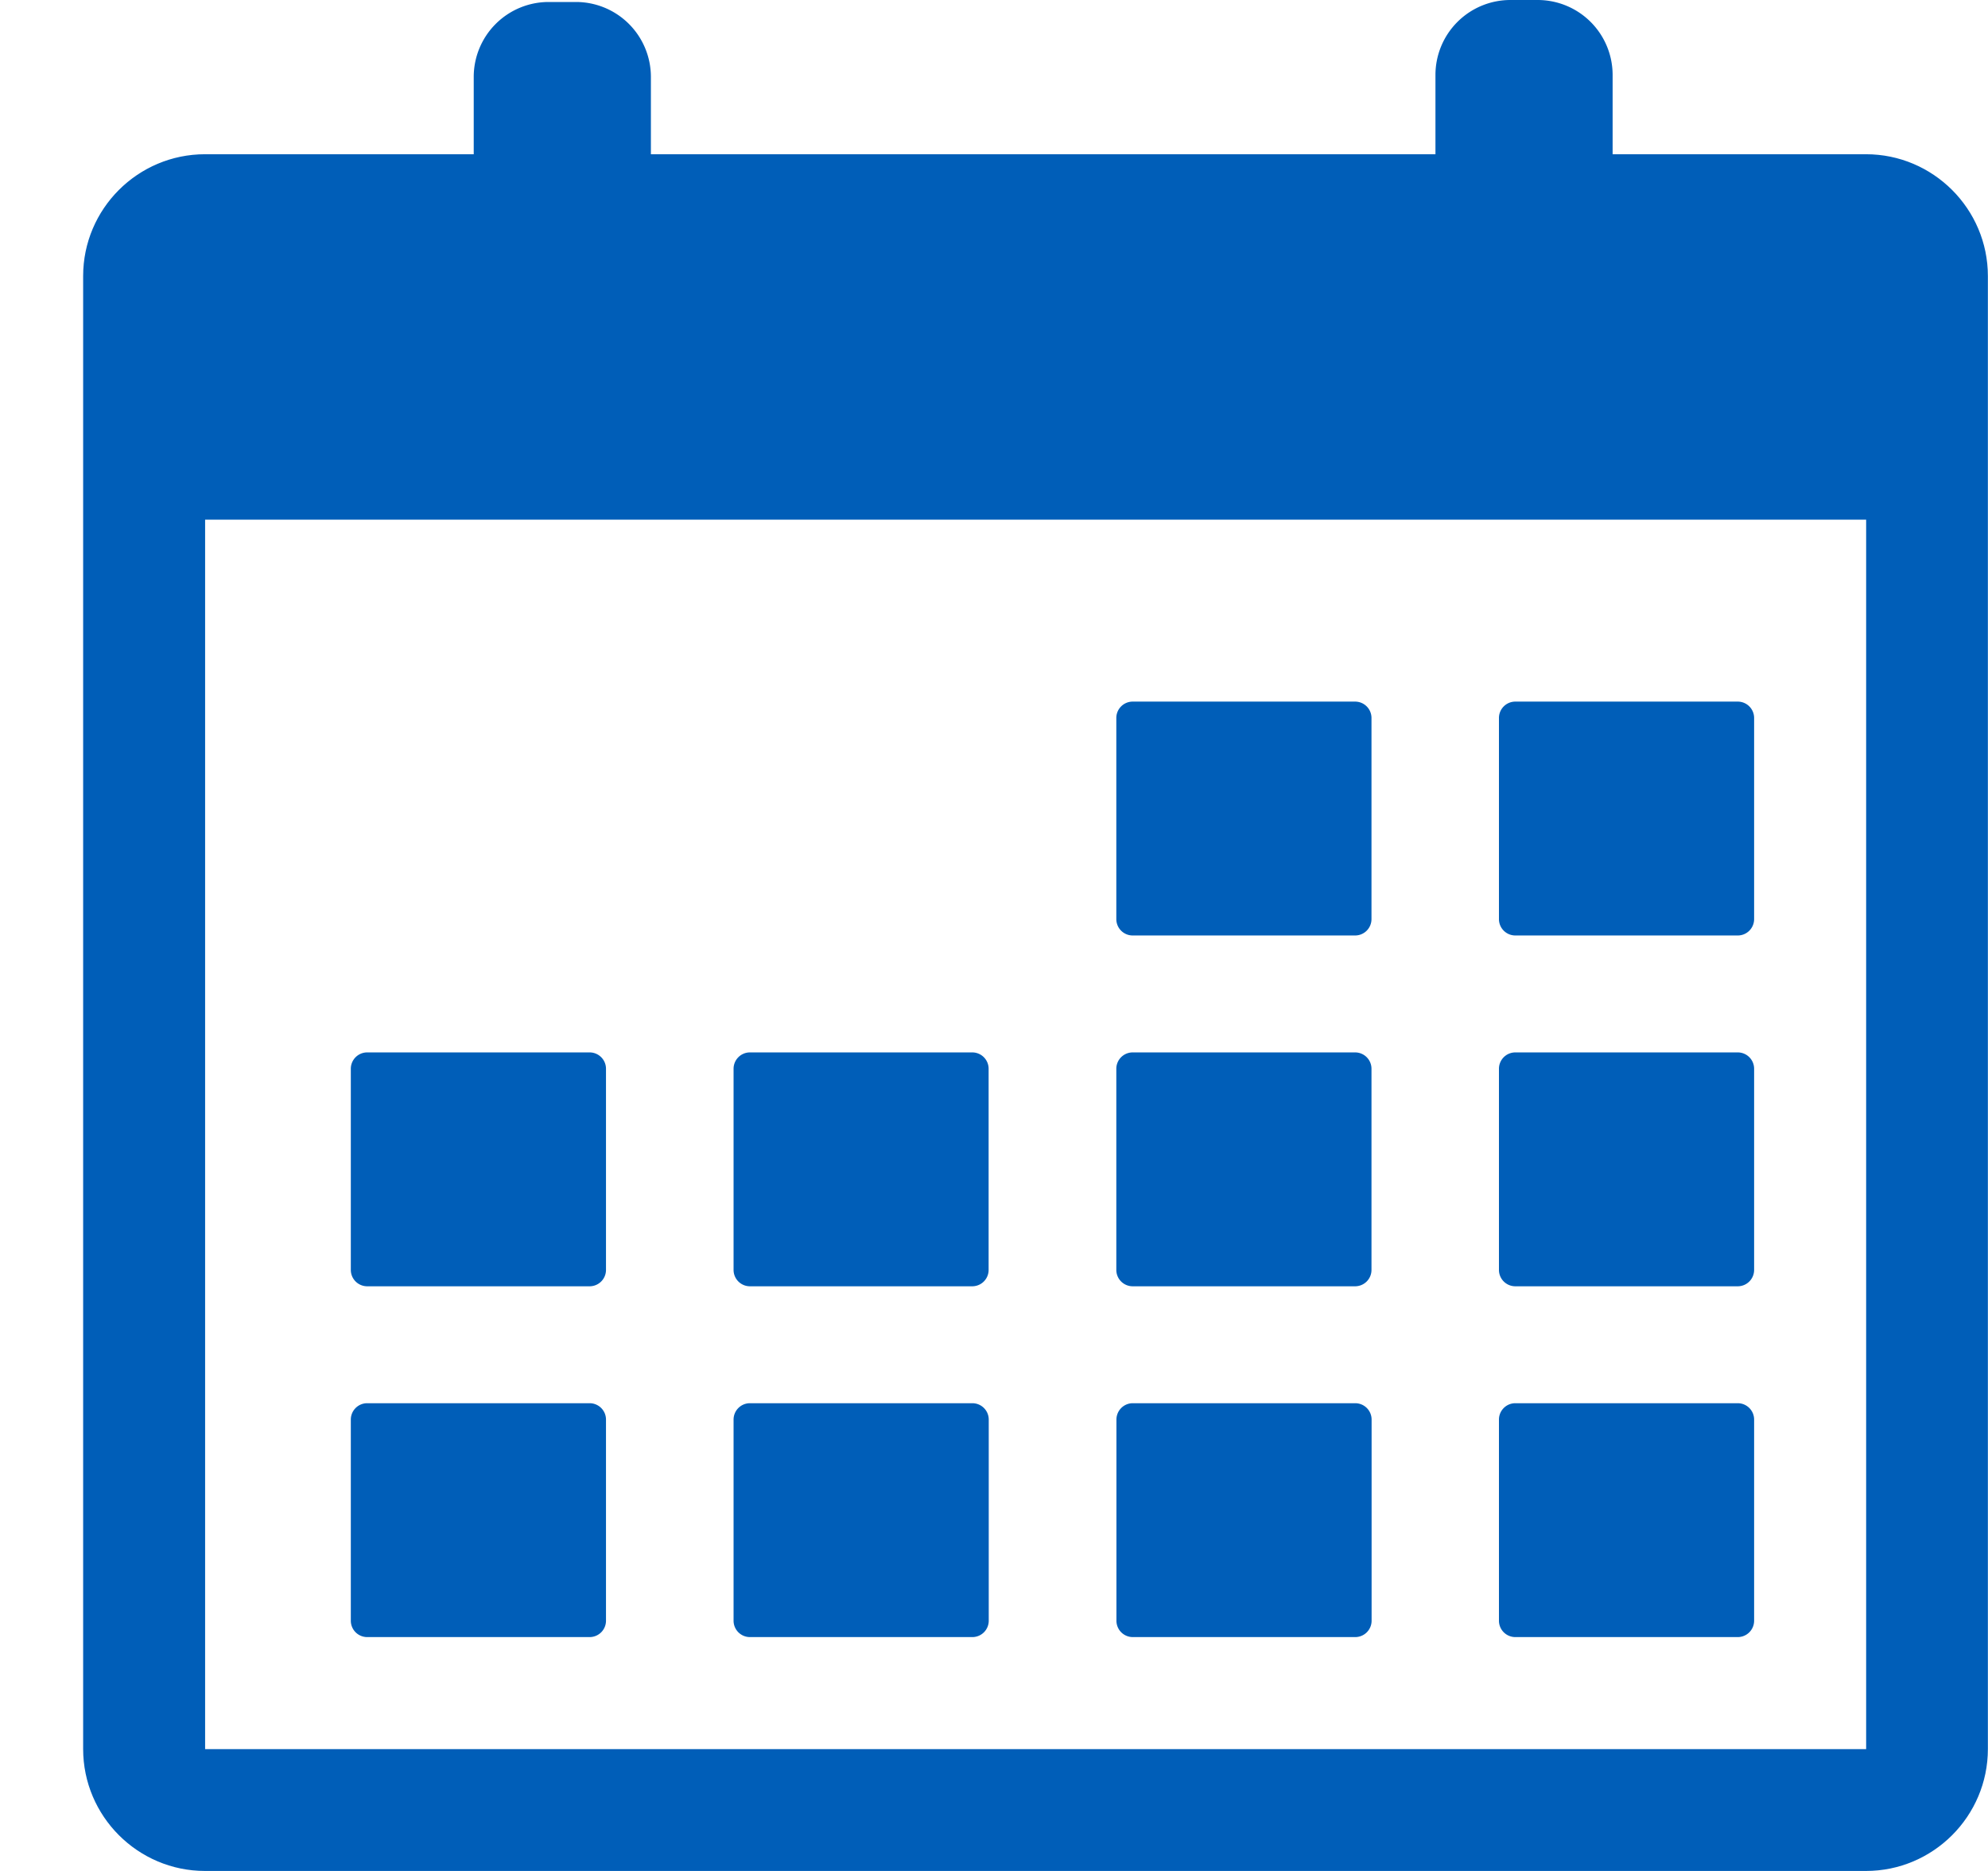 <svg width="17" height="16" fill="none" xmlns="http://www.w3.org/2000/svg"><path d="M4.692 3.73h.233a.641.641 0 00.641-.641V.657a.641.641 0 00-.641-.64h-.233a.641.641 0 00-.641.64V3.09c0 .354.287.64.641.64zm8.225-.016h.233a.641.641 0 00.64-.641V.64a.641.641 0 00-.64-.64h-.233a.641.641 0 00-.642.641v2.431c0 .355.287.642.642.642z" fill="#005EB8"/><path d="M15.958 1.319h-3.041c0 .64.594.451-.047.451-.64 0 .047.19.047-.451H5.003c0 .64.9 0 .26 0h-.52c-.642 0 0 .64 0 0h-2.99c-.574 0-1.042.467-1.042 1.042v12.596c0 .575.468 1.043 1.042 1.043h14.204c.574 0 1.042-.468 1.042-1.043V2.361c0-.574-.468-1.042-1.042-1.042zm0 13.639H1.754V4.444h14.204v10.512z" fill="#005EB8"/><path d="M9.683 8h1.908a.14.14 0 00.137-.142V6.142A.14.14 0 0011.59 6H9.683a.14.14 0 00-.137.142v1.716A.14.14 0 009.683 8zm3.272 0h1.908A.14.14 0 0015 7.858V6.142A.14.14 0 0014.863 6h-1.908a.14.14 0 00-.137.142v1.716a.14.14 0 00.137.142zm-9.818 3h1.908a.14.14 0 00.137-.142V9.142A.14.14 0 005.045 9H3.137A.14.14 0 003 9.142v1.716a.14.14 0 00.137.142zm3.273 0h1.907a.14.14 0 00.137-.142V9.142A.14.14 0 008.317 9H6.41a.14.14 0 00-.137.142v1.716A.14.14 0 006.41 11zm3.273 0h1.908a.14.14 0 00.137-.142V9.142A.14.14 0 0011.59 9H9.683a.14.14 0 00-.137.142v1.716a.14.14 0 00.137.142zm3.272 0h1.908a.14.14 0 00.137-.142V9.142A.14.14 0 0014.863 9h-1.908a.14.14 0 00-.137.142v1.716a.14.14 0 00.137.142zm-7.91 1H3.137a.14.14 0 00-.137.142v1.716a.14.14 0 00.137.142h1.908a.14.14 0 00.137-.142v-1.716A.14.14 0 005.045 12zm3.272 0H6.41a.14.14 0 00-.137.142v1.716A.14.14 0 006.41 14h1.908a.14.14 0 00.137-.142v-1.716A.14.14 0 008.317 12zm3.273 0H9.684a.14.14 0 00-.137.142v1.716a.14.14 0 00.137.142h1.908a.14.14 0 00.137-.142v-1.716A.14.14 0 0011.59 12zm3.273 0h-1.908a.14.14 0 00-.137.142v1.716a.14.14 0 00.137.142h1.908a.14.14 0 00.137-.142v-1.716a.14.14 0 00-.137-.142z" fill="#005EB8"/></svg>